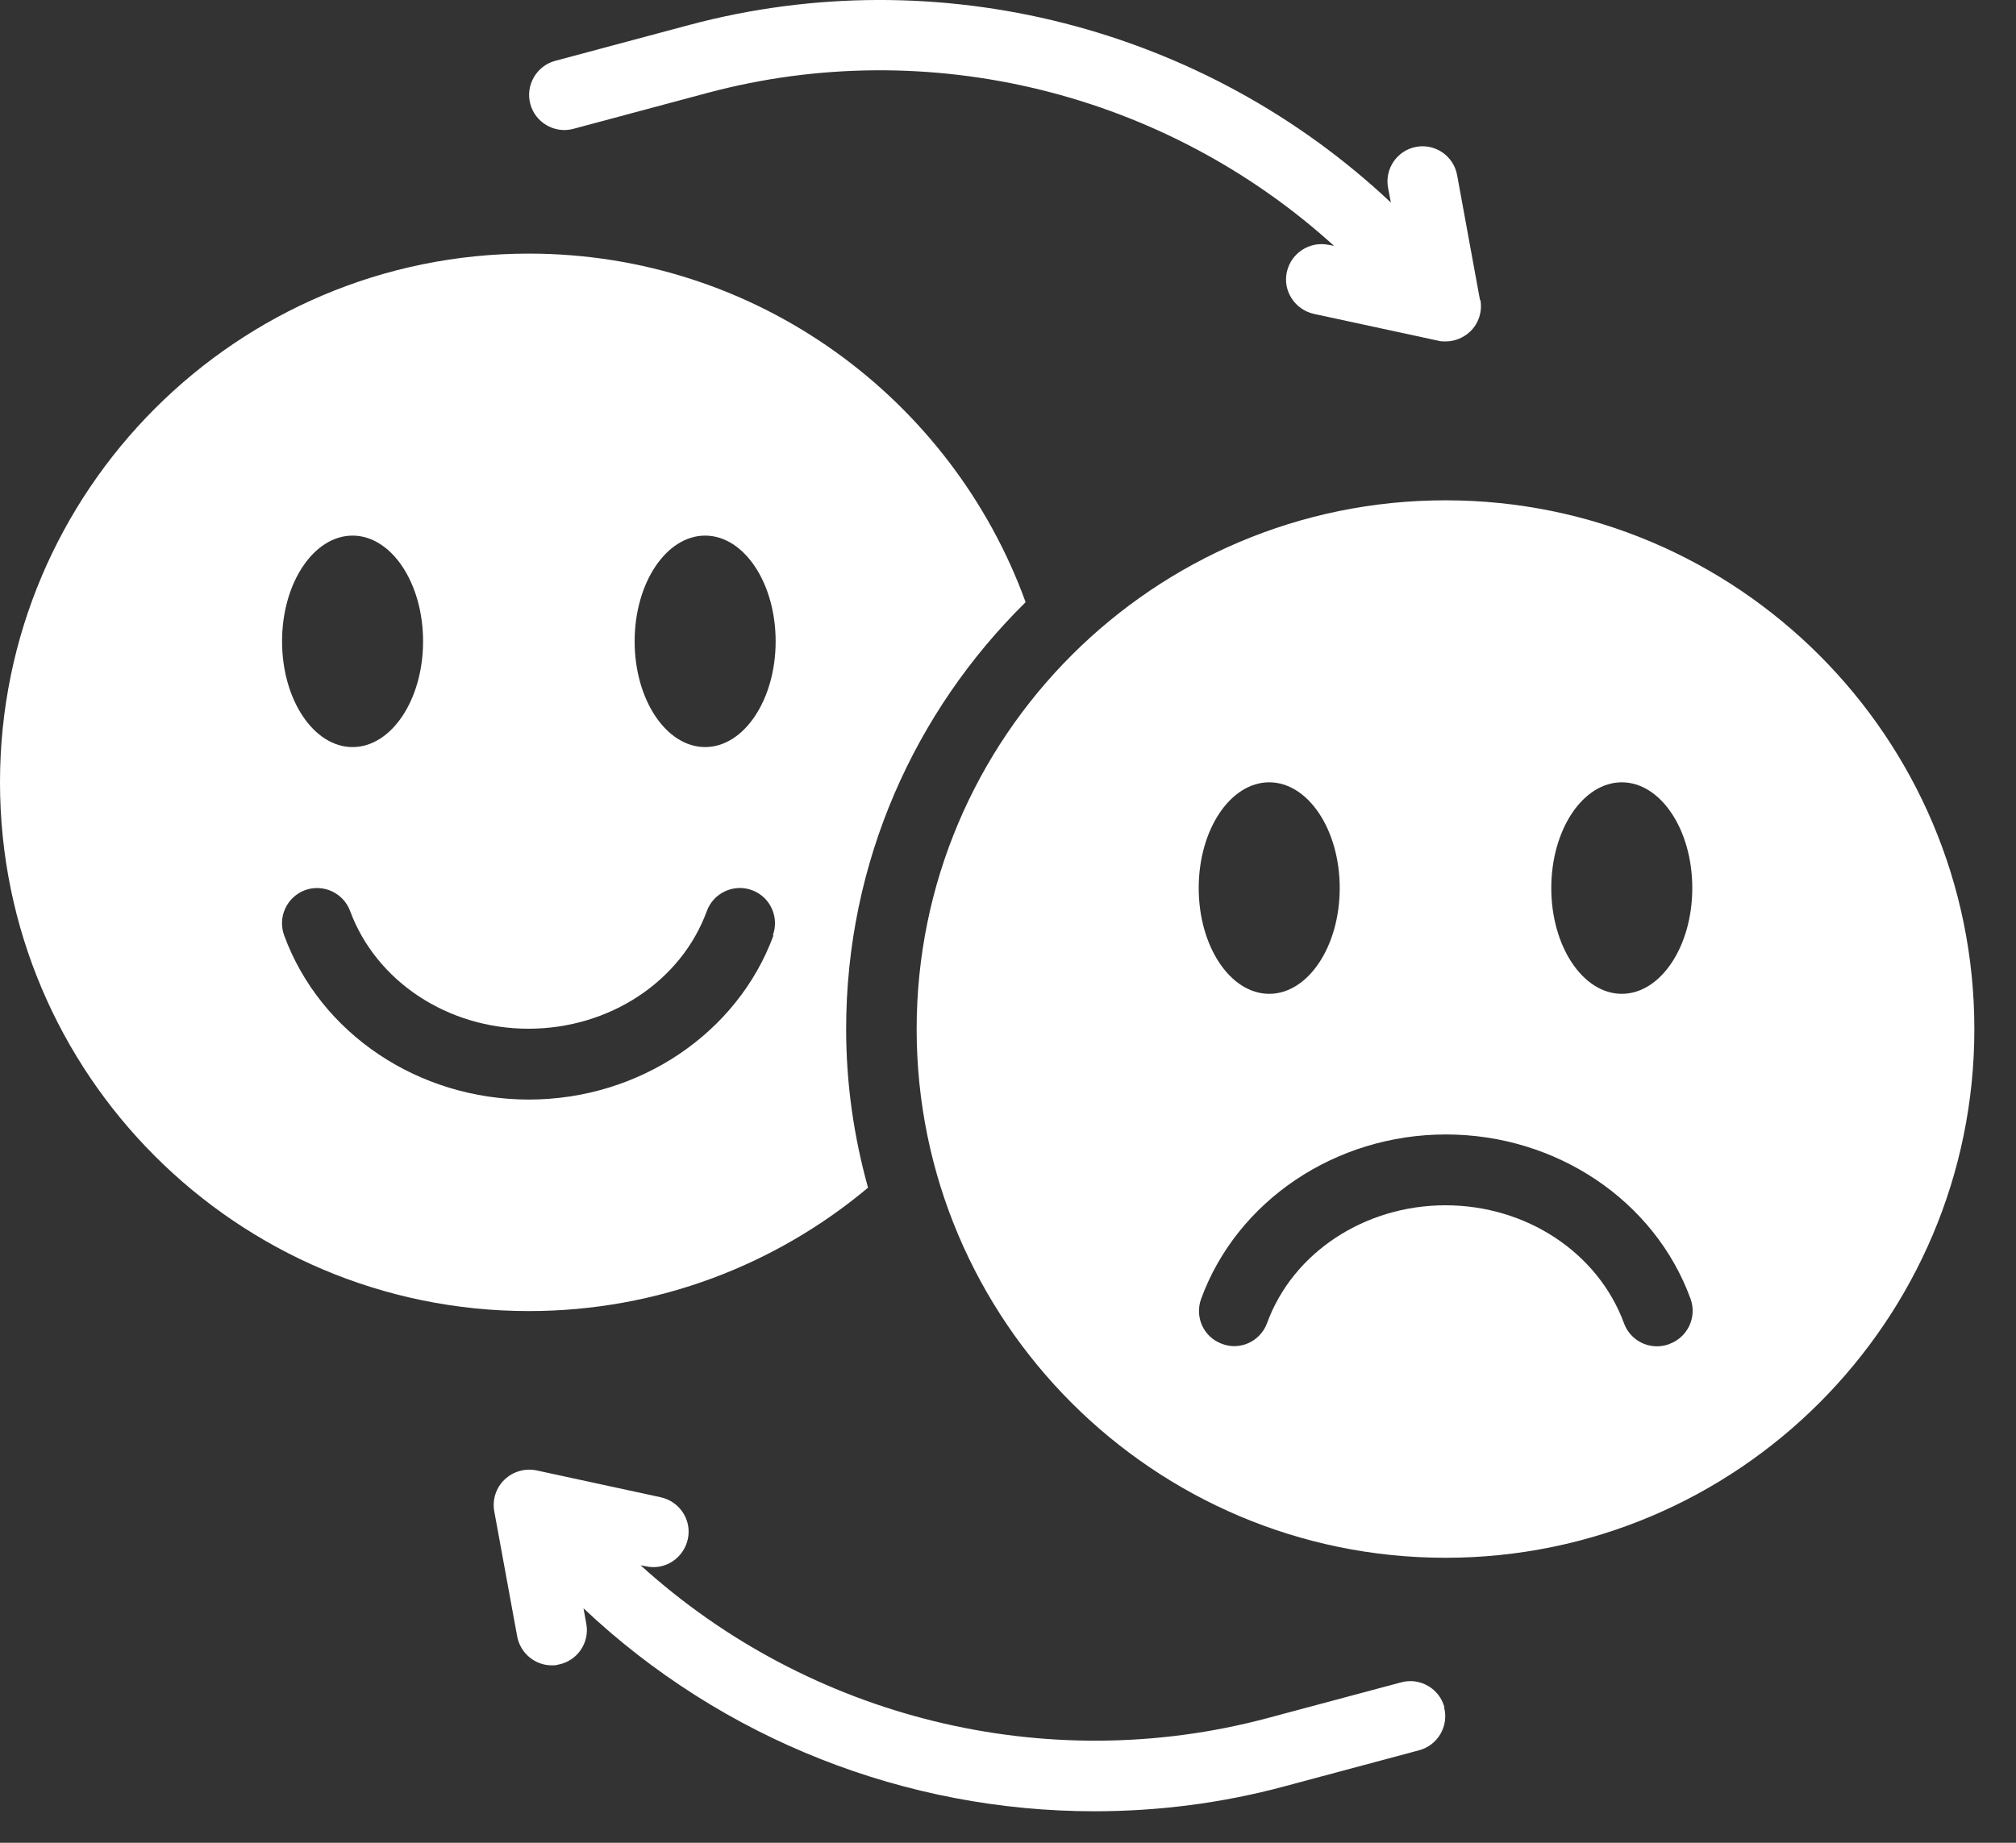 <svg width="35" height="32" viewBox="0 0 35 32" fill="none" xmlns="http://www.w3.org/2000/svg">
<rect x="0" y="0" width="35" height="32" fill="#333333" stroke="none"/>
<path d="M14.69 17.87C14.69 14.969 15.884 12.349 17.806 10.457C16.526 6.932 13.154 4.404 9.181 4.404C4.113 4.404 0 8.517 0 13.585C0 18.653 4.113 22.767 9.181 22.767C11.422 22.767 13.478 21.959 15.07 20.624C14.825 19.743 14.69 18.825 14.69 17.87ZM6.121 9.301C6.794 9.301 7.345 10.121 7.345 11.137C7.345 12.153 6.794 12.973 6.121 12.973C5.448 12.973 4.897 12.153 4.897 11.137C4.897 10.121 5.448 9.301 6.121 9.301ZM13.429 16.242C12.805 17.943 11.097 19.094 9.181 19.094C7.266 19.094 5.558 17.949 4.933 16.242C4.817 15.923 4.982 15.575 5.295 15.458C5.613 15.342 5.962 15.507 6.078 15.819C6.531 17.044 7.774 17.864 9.175 17.864C10.577 17.864 11.826 17.044 12.272 15.819C12.389 15.501 12.744 15.342 13.056 15.458C13.374 15.575 13.533 15.93 13.417 16.242H13.429ZM12.242 12.973C11.569 12.973 11.018 12.153 11.018 11.137C11.018 10.121 11.569 9.301 12.242 9.301C12.915 9.301 13.466 10.121 13.466 11.137C13.466 12.153 12.915 12.973 12.242 12.973Z" fill="white"/>
<path d="M25.095 8.688C20.027 8.688 15.914 12.802 15.914 17.87C15.914 22.938 20.027 27.051 25.095 27.051C30.163 27.051 34.277 22.938 34.277 17.87C34.277 12.802 30.163 8.688 25.095 8.688ZM22.035 13.585C22.708 13.585 23.259 14.405 23.259 15.421C23.259 16.438 22.708 17.258 22.035 17.258C21.362 17.258 20.811 16.438 20.811 15.421C20.811 14.405 21.362 13.585 22.035 13.585ZM28.976 23.342C28.909 23.366 28.835 23.379 28.768 23.379C28.517 23.379 28.284 23.226 28.193 22.975C27.74 21.75 26.497 20.93 25.095 20.93C23.694 20.93 22.445 21.75 21.998 22.975C21.882 23.293 21.527 23.458 21.215 23.336C20.896 23.22 20.737 22.871 20.854 22.552C21.478 20.851 23.186 19.7 25.102 19.7C27.017 19.7 28.725 20.845 29.349 22.552C29.466 22.871 29.3 23.22 28.988 23.336L28.976 23.342ZM28.156 17.258C27.483 17.258 26.932 16.438 26.932 15.421C26.932 14.405 27.483 13.585 28.156 13.585C28.829 13.585 29.38 14.405 29.38 15.421C29.38 16.438 28.829 17.258 28.156 17.258Z" fill="white"/>
<path d="M25.695 5.213L25.297 3.04C25.236 2.709 24.918 2.489 24.587 2.55C24.257 2.611 24.037 2.929 24.098 3.26L24.147 3.517C20.909 0.469 16.288 -0.719 11.972 0.432L9.64 1.056C9.316 1.142 9.12 1.479 9.206 1.803C9.291 2.128 9.628 2.324 9.952 2.238L12.284 1.613C16.128 0.585 20.235 1.613 23.161 4.27L23.07 4.252C22.739 4.184 22.415 4.392 22.341 4.723C22.268 5.053 22.482 5.378 22.812 5.451L24.967 5.916C25.01 5.929 25.053 5.929 25.096 5.929C25.255 5.929 25.408 5.867 25.524 5.757C25.671 5.617 25.738 5.408 25.701 5.206L25.695 5.213Z" fill="white"/>
<path d="M25.077 29.648C24.991 29.323 24.655 29.127 24.33 29.213L21.998 29.837C18.16 30.86 14.047 29.837 11.121 27.181L11.213 27.199C11.544 27.273 11.868 27.059 11.941 26.728C12.015 26.398 11.801 26.073 11.47 26L9.316 25.534C9.114 25.492 8.906 25.553 8.759 25.694C8.612 25.834 8.544 26.043 8.581 26.244L8.979 28.417C9.034 28.711 9.291 28.919 9.579 28.919C9.616 28.919 9.652 28.919 9.689 28.907C10.02 28.846 10.24 28.528 10.179 28.197L10.13 27.928C12.547 30.211 15.736 31.453 18.999 31.453C20.101 31.453 21.215 31.313 22.304 31.019L24.636 30.394C24.961 30.309 25.157 29.972 25.071 29.648H25.077Z" fill="white"/>
</svg>
